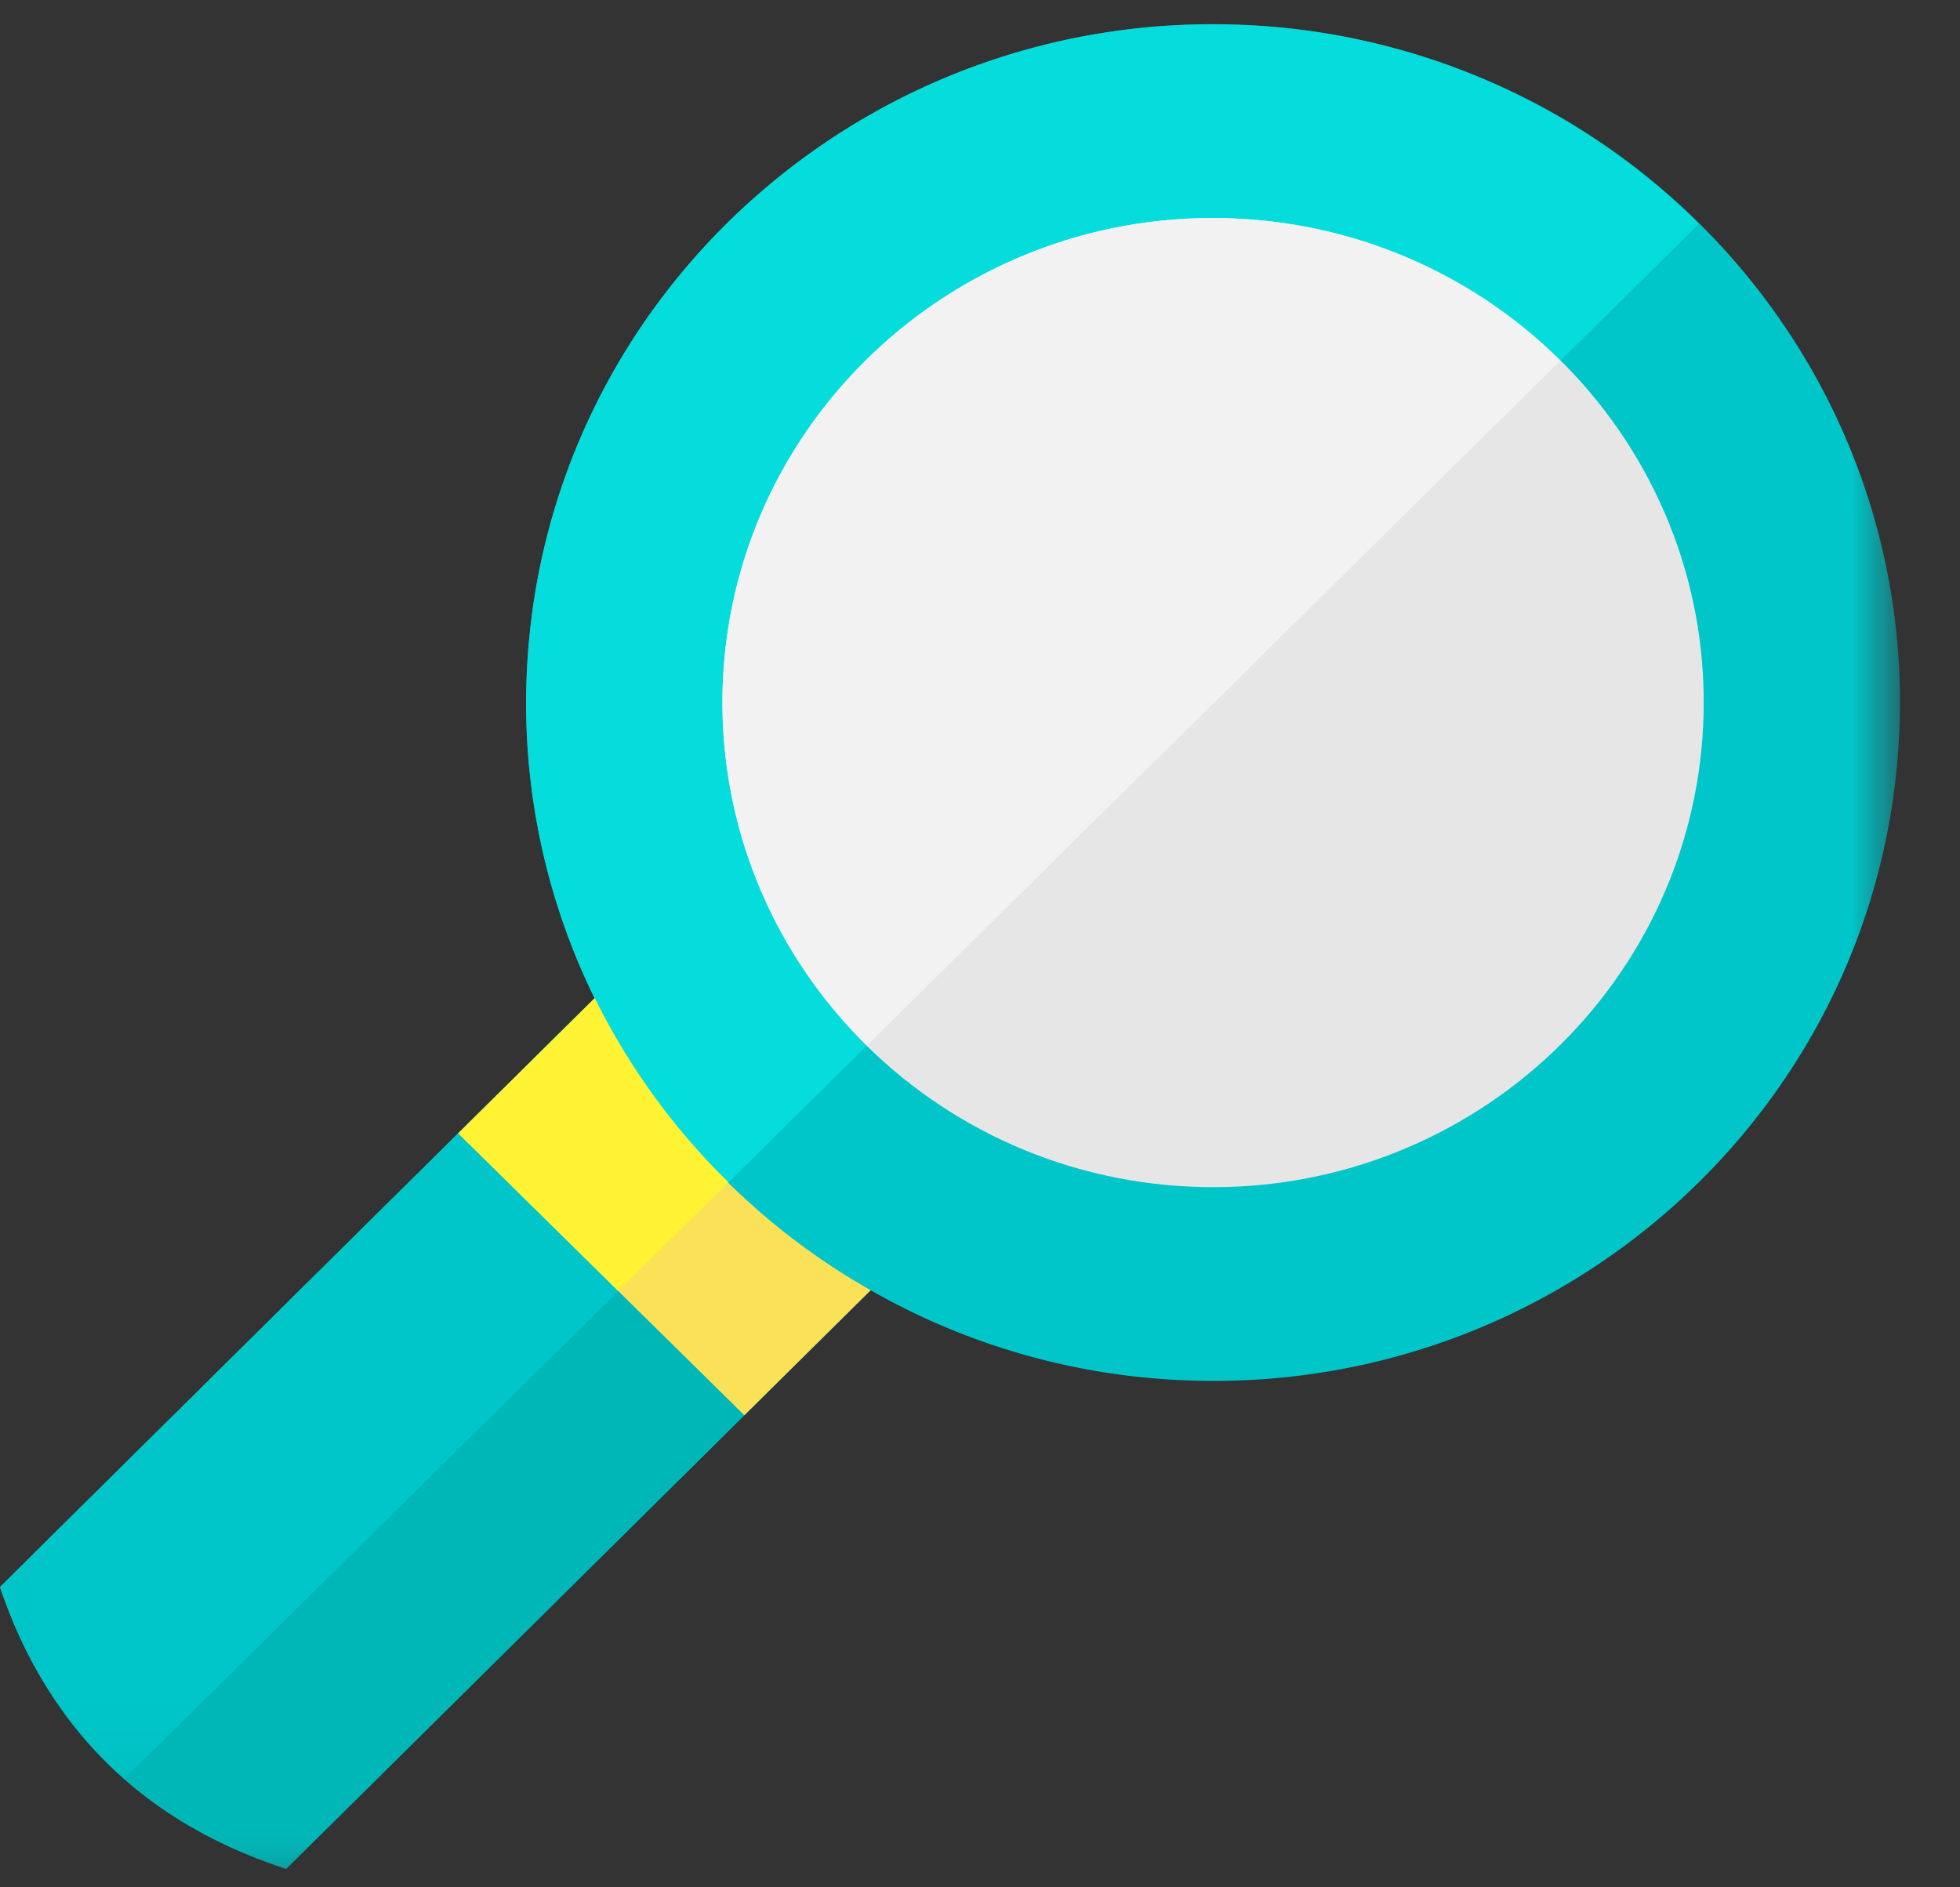<svg xmlns="http://www.w3.org/2000/svg" xmlns:xlink="http://www.w3.org/1999/xlink" width="27" height="26" viewBox="0 0 27 26">
    <rect x="0" y="0" width="27" height="26" fill="#333333" stroke="none"/>
    <defs>
        <path id="a" d="M26.172 1.254v25.412H.001V1.254z"/>
        <path id="c" d="M0 12V.004h11.993v11.994z"/>
        <path id="e" d="M0 10.754V.004h10.034v10.75z"/>
    </defs>
    <g fill="none" fill-rule="evenodd">
        <g transform="translate(0 -.92)">
            <mask id="b" fill="#fff">
                <use xlink:href="#a"/>
            </mask>
            <path fill="#00C6C9" d="M26.164 11.013c.23-5.156-3.814-9.523-9.035-9.75-5.22-.228-9.64 3.767-9.87 8.923a9.207 9.207 0 0 0 .933 4.485L.001 22.783c.657 1.944 1.972 3.239 3.94 3.883l8.052-7.972a9.47 9.47 0 0 0 4.3 1.24c5.22.23 9.64-3.765 9.87-8.921" mask="url(#b)"/>
        </g>
        <path fill="#05DDDD" d="M17.13.343C11.908.115 7.49 4.109 7.257 9.265a9.212 9.212 0 0 0 .934 4.487L.001 21.864c.366 1.083.945 1.956 1.717 2.636L23.402 3.085A9.466 9.466 0 0 0 17.129.343"/>
        <path fill="#E6E6E6" d="M23.463 9.974c-.166 3.684-3.322 6.536-7.051 6.374-3.729-.163-6.618-3.282-6.453-6.964.165-3.683 3.322-6.538 7.05-6.374 3.73.163 6.619 3.28 6.454 6.964"/>
        <path fill="#F2F2F2" d="M17.01 3.01c-3.73-.163-6.887 2.691-7.052 6.373a6.61 6.61 0 0 0 1.986 5.018l9.547-9.429a6.762 6.762 0 0 0-4.482-1.961"/>
        <g transform="translate(0 13.747)">
            <mask id="d" fill="#fff">
                <use xlink:href="#c"/>
            </mask>
            <path fill="#00B7B7" d="M8.193.005L0 8.117c.659 1.944 1.972 3.238 3.942 3.882l8.051-7.972a9.441 9.441 0 0 1-3.8-4.022" mask="url(#d)"/>
        </g>
        <g transform="translate(0 13.747)">
            <mask id="f" fill="#fff">
                <use xlink:href="#e"/>
            </mask>
            <path fill="#00C6C9" d="M8.193.005L0 8.117c.367 1.082.945 1.957 1.718 2.637l8.316-8.215A9.31 9.31 0 0 1 8.193.005" mask="url(#f)"/>
        </g>
        <path fill="#FBE158" d="M10.254 19.496l1.74-1.722a9.418 9.418 0 0 1-3.8-4.023l-1.881 1.863 3.94 3.882z"/>
        <path fill="#FFF333" d="M8.193 13.752l-1.88 1.86 2.204 2.173 1.517-1.499a9.31 9.31 0 0 1-1.841-2.534"/>
    </g>
</svg>
